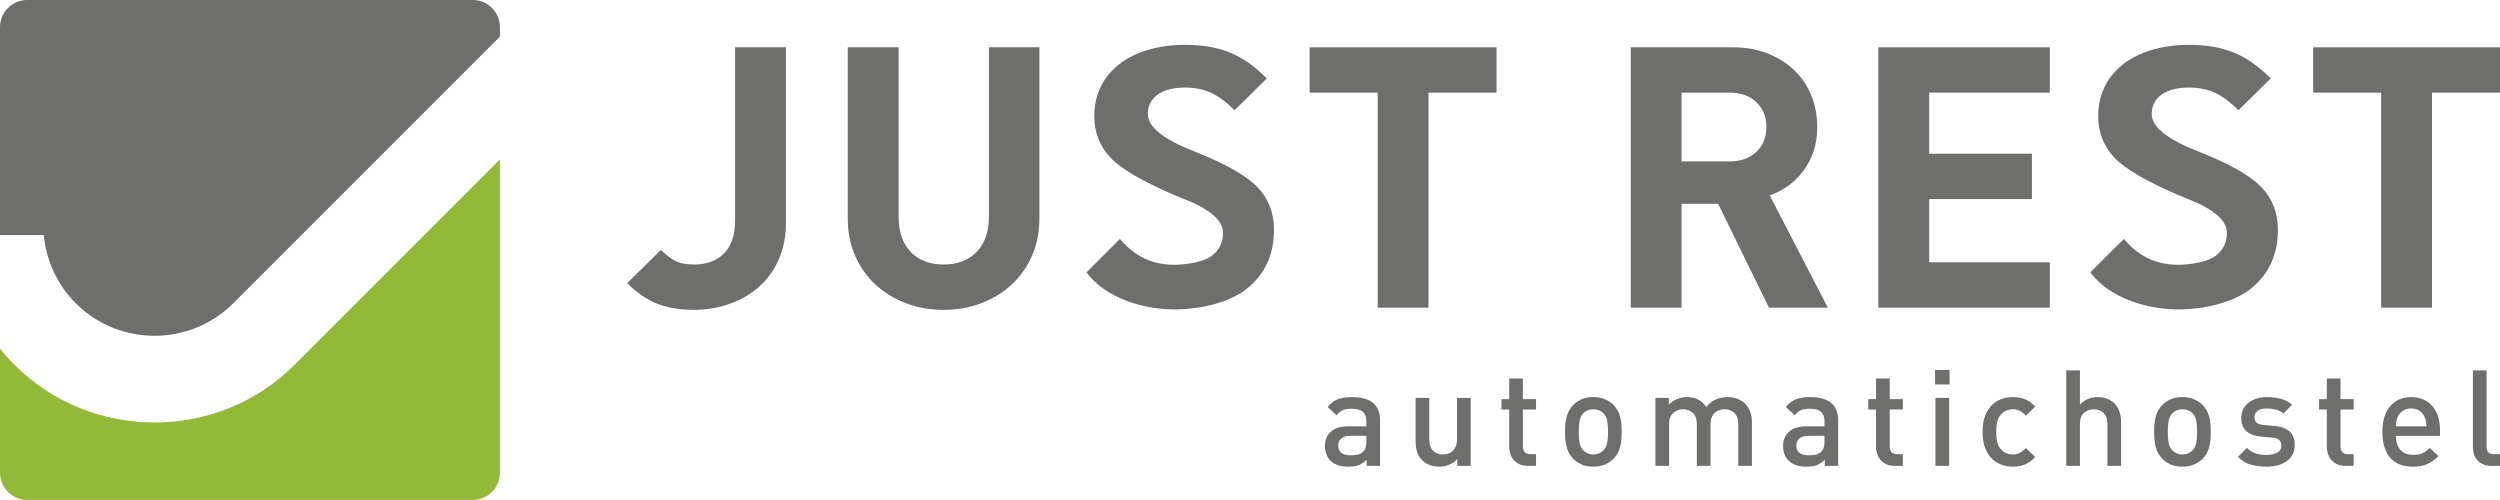 <svg xmlns="http://www.w3.org/2000/svg" id="uuid-2f52f076-0942-4313-8eea-d42d165afe4f" viewBox="0 0 1000.15 200"><defs><style>.uuid-a891dbc8-1dd2-459a-bc71-28909fda2b9f,.uuid-9128f16c-3f75-4c43-b39a-e454dead5643{fill:#6e6e6d;}.uuid-604e2aa4-5e2b-45d6-92cd-a7002779ce4c{fill:#93b939;}.uuid-604e2aa4-5e2b-45d6-92cd-a7002779ce4c,.uuid-9128f16c-3f75-4c43-b39a-e454dead5643{fill-rule:evenodd;}</style></defs><g id="uuid-0765f033-c25c-4129-9a62-72ef5832bf7f"><polygon class="uuid-a891dbc8-1dd2-459a-bc71-28909fda2b9f" points="571.483 37.06 571.483 123.081 551.148 123.081 551.148 37.06 523.937 37.06 523.937 18.92 598.695 18.92 598.695 37.06 571.483 37.06"></polygon><path class="uuid-a891dbc8-1dd2-459a-bc71-28909fda2b9f" d="M415.815,87.385c0,5.559-.999,10.583-3,15.069-1.998,4.485-4.728,8.315-8.191,11.484-3.463,3.17-7.512,5.633-12.143,7.388-4.633,1.755-9.631,2.633-14.995,2.633s-10.363-.878-14.997-2.633c-4.633-1.755-8.68-4.218-12.142-7.388-3.463-3.169-6.193-6.999-8.192-11.484-2-4.486-3-9.51-3-15.069V18.92h20.337v67.733c0,6.047,1.607,10.753,4.826,14.117,3.22,3.365,7.608,5.049,13.168,5.049s9.971-1.684,13.24-5.049c3.267-3.364,4.901-8.07,4.901-14.117V18.92h20.188v68.465Z"></path><path class="uuid-a891dbc8-1dd2-459a-bc71-28909fda2b9f" d="M314.428,88.849c0,5.752-1.002,10.824-3,15.214-2.001,4.388-4.705,8.046-8.12,10.972-3.412,2.926-7.34,5.144-11.775,6.656-4.438,1.512-9.048,2.268-13.827,2.268-5.656,0-10.557-.804-14.701-2.414-4.147-1.609-8.17-4.364-12.071-8.265l13.459-13.313c1.659,1.657,3.439,3.047,5.341,4.168,1.901,1.123,4.56,1.684,7.972,1.684,4.975,0,8.95-1.465,11.924-4.391,2.974-2.923,4.461-7.411,4.461-13.459V18.92h20.337v69.929Z"></path><polygon class="uuid-a891dbc8-1dd2-459a-bc71-28909fda2b9f" points="972.939 37.06 972.939 123.081 952.604 123.081 952.604 37.06 925.394 37.06 925.394 18.92 1000.15 18.92 1000.15 37.06 972.939 37.06"></polygon><polygon class="uuid-a891dbc8-1dd2-459a-bc71-28909fda2b9f" points="751.437 123.081 751.437 18.92 820.051 18.92 820.051 37.06 771.773 37.06 771.773 61.49 812.883 61.49 812.883 79.63 771.773 79.63 771.773 104.941 820.051 104.941 820.051 123.081 751.437 123.081"></polygon><path class="uuid-a891dbc8-1dd2-459a-bc71-28909fda2b9f" d="M707.692,123.081l-20.337-41.548h-14.63v41.548h-20.334V18.92h40.816c5.268,0,9.997.854,14.191,2.559,4.193,1.707,7.753,3.999,10.679,6.877,2.926,2.876,5.146,6.241,6.658,10.094,1.512,3.852,2.268,7.972,2.268,12.362,0,3.706-.513,7.021-1.538,9.947-1.023,2.928-2.414,5.535-4.169,7.829-1.755,2.291-3.78,4.242-6.071,5.852-2.292,1.607-4.705,2.852-7.242,3.729l23.262,44.912h-23.553ZM706.666,50.812c0-4.096-1.34-7.413-4.023-9.948-2.682-2.535-6.267-3.804-10.752-3.804h-19.166v27.505h19.166c4.485,0,8.07-1.269,10.752-3.806,2.683-2.535,4.023-5.85,4.023-9.947Z"></path><path class="uuid-a891dbc8-1dd2-459a-bc71-28909fda2b9f" d="M448.058,95.585c5.996,7.166,13.433,10.614,22.773,10.319,4.513-.142,10.866-1.2,13.947-3.553,3.097-2.366,4.493-5.469,4.493-9.277,0-5.018-5.498-9.643-16.548-13.842l-.027-.01-.429-.186c-1.263-.549-2.235-.971-2.949-1.229l-.098-.037c-6.136-2.649-11.275-5.183-15.404-7.597-4.196-2.456-7.367-4.802-9.497-7.041-2.172-2.272-3.81-4.816-4.901-7.606-1.09-2.79-1.638-5.825-1.638-9.081,0-8.319,3.2-15.288,9.793-20.617,6.506-5.252,16.366-7.859,26.074-7.89,14.3-.043,23.417,3.689,33.159,13.438l-12.919,12.749c-2.408-2.45-4.791-4.38-7.168-5.824-3.743-2.274-8.106-3.339-12.919-3.273-4.814.065-9.479,1.054-12.439,4.463-1.47,1.692-2.166,3.735-2.166,6.155,0,2.45,1.439,4.881,4.311,7.287l-.002.002c3.11,2.604,7.843,5.136,14.232,7.594l.027.011,1.275.543.942.38c5.55,2.266,10.235,4.505,14.048,6.709,3.889,2.25,6.918,4.498,9.075,6.726l.007.007c2.183,2.281,3.828,4.857,4.926,7.717,1.092,2.845,1.64,5.954,1.64,9.313,0,9.744-3.503,17.52-10.502,23.289-6.944,5.725-18.467,8.358-28.074,8.563-12.948.278-28.598-4.24-36.448-14.798l13.406-13.404Z"></path><path class="uuid-a891dbc8-1dd2-459a-bc71-28909fda2b9f" d="M849.682,95.585c5.997,7.166,13.433,10.614,22.773,10.319,4.513-.142,10.866-1.2,13.947-3.553,3.097-2.366,4.493-5.469,4.493-9.277,0-5.018-5.498-9.643-16.548-13.842l-.027-.01-.428-.186c-1.264-.549-2.236-.971-2.949-1.229l-.099-.037c-6.135-2.649-11.274-5.183-15.403-7.597-4.197-2.456-7.368-4.802-9.497-7.041-2.173-2.272-3.811-4.816-4.901-7.606-1.091-2.79-1.638-5.825-1.638-9.081,0-8.319,3.2-15.288,9.793-20.617,6.505-5.252,16.366-7.859,26.074-7.89,14.299-.043,23.417,3.689,33.158,13.438l-12.919,12.749c-2.408-2.45-4.791-4.38-7.168-5.824-3.743-2.274-8.105-3.339-12.919-3.273-4.813.065-9.479,1.054-12.439,4.463-1.47,1.692-2.165,3.735-2.165,6.155,0,2.45,1.438,4.881,4.311,7.287l-.003.002c3.111,2.604,7.843,5.136,14.232,7.594l.027.011,1.275.543.942.38c5.55,2.266,10.236,4.505,14.048,6.709,3.889,2.25,6.919,4.498,9.075,6.726l.007.007c2.184,2.281,3.829,4.857,4.926,7.717,1.093,2.845,1.64,5.954,1.64,9.313,0,9.744-3.503,17.52-10.502,23.289-6.943,5.725-18.466,8.358-28.073,8.563-12.949.278-28.599-4.24-36.449-14.798l13.406-13.404Z"></path><path class="uuid-604e2aa4-5e2b-45d6-92cd-a7002779ce4c" d="M199.999,63.789v125.367c0,5.964-4.879,10.844-10.843,10.844H10.844c-5.965,0-10.844-4.88-10.844-10.844v-49.666c1.789,2.23,3.707,4.373,5.752,6.417,30.83,30.83,81.298,30.83,112.129,0l82.118-82.118Z"></path><path class="uuid-9128f16c-3f75-4c43-b39a-e454dead5643" d="M10.844,0h178.312c5.964,0,10.843,4.88,10.843,10.844v3.81l-106.685,106.685c-17.329,17.329-45.666,17.328-62.993,0-7.353-7.353-11.841-16.988-12.803-27.3H0V10.844C0,4.88,4.879,0,10.844,0"></path><path class="uuid-a891dbc8-1dd2-459a-bc71-28909fda2b9f" d="M996.769,186.37c-1.287,0-2.404-.206-3.352-.617-.947-.411-1.725-.956-2.332-1.635-.608-.68-1.055-1.475-1.341-2.387-.286-.911-.429-1.868-.429-2.869v-30.674h5.47v30.352c0,1.037.214,1.824.643,2.36.429.536,1.198.804,2.306.804h2.414v4.666h-3.379ZM970.741,170.55c-.036-.822-.099-1.493-.188-2.011-.089-.518-.277-1.081-.563-1.689-.429-1.037-1.108-1.868-2.038-2.494-.929-.626-2.038-.938-3.325-.938s-2.404.312-3.351.938c-.948.626-1.636,1.457-2.065,2.494-.286.608-.465,1.171-.536,1.689-.072.518-.125,1.189-.161,2.011h12.227ZM958.514,174.358c0,2.359.59,4.218,1.77,5.577,1.179,1.358,2.895,2.038,5.148,2.038,1.537,0,2.779-.224,3.727-.671.947-.447,1.904-1.153,2.869-2.118l3.486,3.271c-.715.715-1.422,1.332-2.119,1.85-.697.519-1.448.957-2.252,1.314-.804.358-1.68.626-2.628.805-.947.178-2.011.268-3.191.268-1.716,0-3.315-.242-4.799-.724-1.484-.483-2.771-1.269-3.861-2.36-1.091-1.09-1.958-2.529-2.601-4.317-.644-1.787-.966-3.968-.966-6.542,0-4.433,1.046-7.857,3.138-10.27,2.091-2.413,4.889-3.62,8.392-3.62,1.824,0,3.45.322,4.88.966,1.43.643,2.637,1.537,3.62,2.681.983,1.144,1.734,2.52,2.253,4.129.518,1.609.777,3.379.777,5.309v2.414h-17.643ZM938.331,186.37c-1.287,0-2.395-.215-3.324-.644-.93-.429-1.699-.992-2.306-1.689-.608-.697-1.064-1.501-1.368-2.413-.304-.912-.456-1.85-.456-2.815v-14.962h-3.11v-4.183h3.11v-8.259h5.47v8.259h5.256v4.183h-5.256v14.693c0,1.001.242,1.779.724,2.333.483.554,1.243.831,2.279.831h2.253v4.666h-3.272ZM918.041,178.058c0,1.43-.286,2.681-.858,3.754-.572,1.072-1.359,1.975-2.36,2.708-1.001.733-2.198,1.278-3.593,1.635-1.394.358-2.896.537-4.504.537-2.217,0-4.273-.259-6.167-.778-1.895-.518-3.647-1.564-5.256-3.137l3.593-3.593c1.108,1.144,2.351,1.904,3.727,2.279,1.377.376,2.744.563,4.103.563,1.68,0,3.092-.304,4.236-.911,1.144-.608,1.716-1.556,1.716-2.843,0-.929-.277-1.671-.831-2.225-.554-.554-1.493-.885-2.815-.992l-4.344-.376c-2.574-.214-4.559-.92-5.953-2.118-1.394-1.198-2.091-2.994-2.091-5.389,0-1.323.268-2.503.804-3.54.536-1.037,1.269-1.904,2.199-2.601.929-.697,2.011-1.233,3.244-1.609,1.234-.375,2.565-.563,3.995-.563,2.038,0,3.915.233,5.631.697,1.716.465,3.2,1.252,4.451,2.36l-3.432,3.486c-.858-.715-1.868-1.225-3.03-1.529-1.162-.303-2.386-.455-3.673-.455-1.645,0-2.878.321-3.7.965-.823.643-1.234,1.484-1.234,2.52,0,.823.259,1.511.778,2.065.518.554,1.51.903,2.976,1.046l4.29.375c2.574.215,4.567.939,5.98,2.172,1.412,1.233,2.118,3.066,2.118,5.497ZM878.982,172.749c0-1.502-.107-2.914-.322-4.237-.214-1.323-.733-2.395-1.555-3.217-1.037-1.037-2.377-1.556-4.022-1.556-1.609,0-2.932.519-3.968,1.556-.823.822-1.341,1.894-1.556,3.217-.214,1.323-.321,2.735-.321,4.237s.107,2.913.321,4.236c.215,1.323.733,2.396,1.556,3.218,1.072,1.072,2.395,1.609,3.968,1.609,1.609,0,2.95-.537,4.022-1.609.822-.822,1.341-1.895,1.555-3.218.215-1.323.322-2.735.322-4.236ZM884.452,172.749c0,2.324-.215,4.352-.644,6.086-.429,1.734-1.287,3.281-2.574,4.639-.893.93-2.011,1.698-3.351,2.306-1.341.608-2.941.912-4.8.912s-3.45-.304-4.773-.912c-1.323-.608-2.431-1.376-3.325-2.306-1.287-1.358-2.145-2.905-2.574-4.639-.429-1.734-.643-3.762-.643-6.086,0-2.288.214-4.299.643-6.033.429-1.734,1.287-3.28,2.574-4.639.894-.93,2.002-1.698,3.325-2.306,1.323-.608,2.914-.912,4.773-.912s3.459.304,4.8.912c1.34.608,2.458,1.376,3.351,2.306,1.287,1.359,2.145,2.905,2.574,4.639.429,1.734.644,3.745.644,6.033ZM843.086,186.37v-16.678c0-2.074-.527-3.584-1.582-4.531-1.054-.948-2.35-1.422-3.888-1.422s-2.842.483-3.914,1.448c-1.073.966-1.609,2.467-1.609,4.505v16.678h-5.47v-38.182h5.47v13.728c.929-1.037,1.993-1.805,3.191-2.306,1.197-.5,2.475-.751,3.834-.751,1.501,0,2.842.242,4.022.724,1.18.483,2.172,1.162,2.976,2.038.805.876,1.412,1.931,1.824,3.164.411,1.234.616,2.583.616,4.049v17.536h-5.47ZM814.217,182.831c-1.287,1.358-2.628,2.341-4.022,2.949-1.394.608-3.039.912-4.934.912-1.537,0-3.03-.25-4.478-.751-1.448-.501-2.735-1.305-3.861-2.413-1.126-1.109-2.038-2.548-2.735-4.317-.697-1.77-1.046-3.924-1.046-6.462s.349-4.693,1.046-6.462c.697-1.77,1.609-3.2,2.735-4.29,1.126-1.091,2.413-1.886,3.861-2.387,1.448-.5,2.941-.751,4.478-.751,1.895,0,3.54.295,4.934.885,1.394.59,2.735,1.564,4.022,2.923l-3.754,3.647c-.858-.93-1.671-1.591-2.44-1.985-.769-.393-1.689-.59-2.762-.59-2.145,0-3.825.805-5.041,2.414-.608.75-1.028,1.635-1.26,2.654-.232,1.019-.349,2.333-.349,3.942s.117,2.931.349,3.968c.232,1.037.652,1.931,1.26,2.681,1.216,1.609,2.896,2.414,5.041,2.414,1.073,0,1.993-.197,2.762-.59.769-.393,1.582-1.055,2.44-1.984l3.754,3.593ZM774.138,153.818v-5.791h5.792v5.791h-5.792ZM774.299,186.37v-27.189h5.47v27.189h-5.47ZM757.977,186.37c-1.287,0-2.395-.215-3.324-.644-.93-.429-1.699-.992-2.306-1.689-.608-.697-1.064-1.501-1.368-2.413-.304-.912-.456-1.85-.456-2.815v-14.962h-3.11v-4.183h3.11v-8.259h5.47v8.259h5.256v4.183h-5.256v14.693c0,1.001.242,1.779.724,2.333.483.554,1.243.831,2.279.831h2.253v4.666h-3.272ZM729.913,174.358h-6.382c-1.609,0-2.824.339-3.647,1.018-.822.68-1.233,1.645-1.233,2.896s.402,2.208,1.207,2.869c.804.662,2.064.992,3.78.992,1.037,0,1.967-.08,2.789-.241.822-.161,1.591-.599,2.306-1.314.786-.786,1.18-2.127,1.18-4.022v-2.198ZM730.019,186.37v-2.467c-1.001,1.001-2.038,1.716-3.11,2.145-1.073.429-2.449.644-4.13.644-1.716,0-3.155-.206-4.317-.617-1.162-.411-2.154-1.028-2.976-1.85-1.43-1.502-2.145-3.45-2.145-5.845,0-2.289.778-4.165,2.333-5.631,1.555-1.466,3.906-2.199,7.052-2.199h7.186v-1.931c0-1.716-.456-2.994-1.368-3.834-.911-.84-2.44-1.26-4.585-1.26-1.501,0-2.681.197-3.539.59-.858.393-1.663,1.072-2.413,2.038l-3.593-3.379c1.287-1.501,2.672-2.529,4.156-3.083,1.483-.555,3.351-.832,5.604-.832,7.472,0,11.208,3.111,11.208,9.331v18.18h-5.363ZM695.411,186.37v-16.571c0-2.109-.527-3.646-1.582-4.612-1.054-.965-2.35-1.448-3.888-1.448-.75,0-1.465.117-2.145.349-.679.232-1.278.59-1.796,1.073-.519.482-.93,1.09-1.234,1.823-.304.733-.456,1.582-.456,2.547v16.839h-5.469v-16.571c0-2.109-.528-3.646-1.582-4.612-1.055-.965-2.351-1.448-3.888-1.448s-2.861.492-3.969,1.475c-1.108.983-1.662,2.512-1.662,4.585v16.571h-5.47v-27.189h5.362v2.735c.93-1.001,2.029-1.761,3.299-2.279,1.269-.518,2.583-.778,3.941-.778,3.432,0,6.006,1.323,7.722,3.969,2.181-2.646,5.023-3.969,8.527-3.969,1.394,0,2.681.215,3.861.644,1.18.429,2.181,1.037,3.003,1.823,1.037,1.037,1.779,2.19,2.226,3.459.447,1.269.67,2.673.67,4.21v17.375h-5.47ZM643.32,172.749c0-1.502-.107-2.914-.322-4.237-.214-1.323-.733-2.395-1.555-3.217-1.037-1.037-2.377-1.556-4.022-1.556-1.609,0-2.932.519-3.968,1.556-.823.822-1.341,1.894-1.556,3.217-.214,1.323-.321,2.735-.321,4.237s.107,2.913.321,4.236c.215,1.323.733,2.396,1.556,3.218,1.072,1.072,2.395,1.609,3.968,1.609,1.609,0,2.95-.537,4.022-1.609.822-.822,1.341-1.895,1.555-3.218.215-1.323.322-2.735.322-4.236ZM648.79,172.749c0,2.324-.215,4.352-.644,6.086-.429,1.734-1.287,3.281-2.574,4.639-.893.93-2.011,1.698-3.351,2.306-1.341.608-2.941.912-4.8.912s-3.45-.304-4.773-.912c-1.323-.608-2.431-1.376-3.325-2.306-1.287-1.358-2.145-2.905-2.574-4.639-.429-1.734-.643-3.762-.643-6.086,0-2.288.214-4.299.643-6.033.429-1.734,1.287-3.28,2.574-4.639.894-.93,2.002-1.698,3.325-2.306,1.323-.608,2.914-.912,4.773-.912s3.459.304,4.8.912c1.34.608,2.458,1.376,3.351,2.306,1.287,1.359,2.145,2.905,2.574,4.639.429,1.734.644,3.745.644,6.033ZM611.233,186.37c-1.287,0-2.395-.215-3.324-.644-.93-.429-1.699-.992-2.306-1.689-.608-.697-1.064-1.501-1.368-2.413-.304-.912-.456-1.85-.456-2.815v-14.962h-3.11v-4.183h3.11v-8.259h5.47v8.259h5.256v4.183h-5.256v14.693c0,1.001.242,1.779.724,2.333.483.554,1.243.831,2.279.831h2.253v4.666h-3.272ZM583.007,186.37v-2.735c-.93,1.037-2.029,1.805-3.298,2.306-1.27.501-2.583.751-3.942.751-1.394,0-2.655-.215-3.781-.644-1.126-.429-2.1-1.037-2.922-1.823-1.037-1.037-1.752-2.19-2.145-3.459-.394-1.269-.59-2.672-.59-4.21v-17.375h5.47v16.571c0,2.109.527,3.646,1.582,4.612,1.054.965,2.35,1.448,3.888,1.448.75,0,1.474-.116,2.171-.349.698-.232,1.296-.599,1.797-1.099.5-.501.903-1.135,1.207-1.904.303-.769.455-1.671.455-2.708v-16.571h5.47v27.189h-5.362ZM546.63,174.358h-6.382c-1.609,0-2.824.339-3.647,1.018-.822.68-1.233,1.645-1.233,2.896s.402,2.208,1.207,2.869c.804.662,2.064.992,3.78.992,1.037,0,1.967-.08,2.789-.241.822-.161,1.591-.599,2.306-1.314.786-.786,1.18-2.127,1.18-4.022v-2.198ZM546.736,186.37v-2.467c-1.001,1.001-2.038,1.716-3.11,2.145-1.073.429-2.449.644-4.13.644-1.716,0-3.155-.206-4.317-.617-1.162-.411-2.154-1.028-2.976-1.85-1.43-1.502-2.145-3.45-2.145-5.845,0-2.289.778-4.165,2.333-5.631,1.555-1.466,3.906-2.199,7.052-2.199h7.186v-1.931c0-1.716-.456-2.994-1.368-3.834-.911-.84-2.44-1.26-4.585-1.26-1.501,0-2.681.197-3.539.59-.858.393-1.663,1.072-2.413,2.038l-3.593-3.379c1.287-1.501,2.672-2.529,4.156-3.083,1.483-.555,3.351-.832,5.604-.832,7.472,0,11.208,3.111,11.208,9.331v18.18h-5.363Z"></path></g></svg>